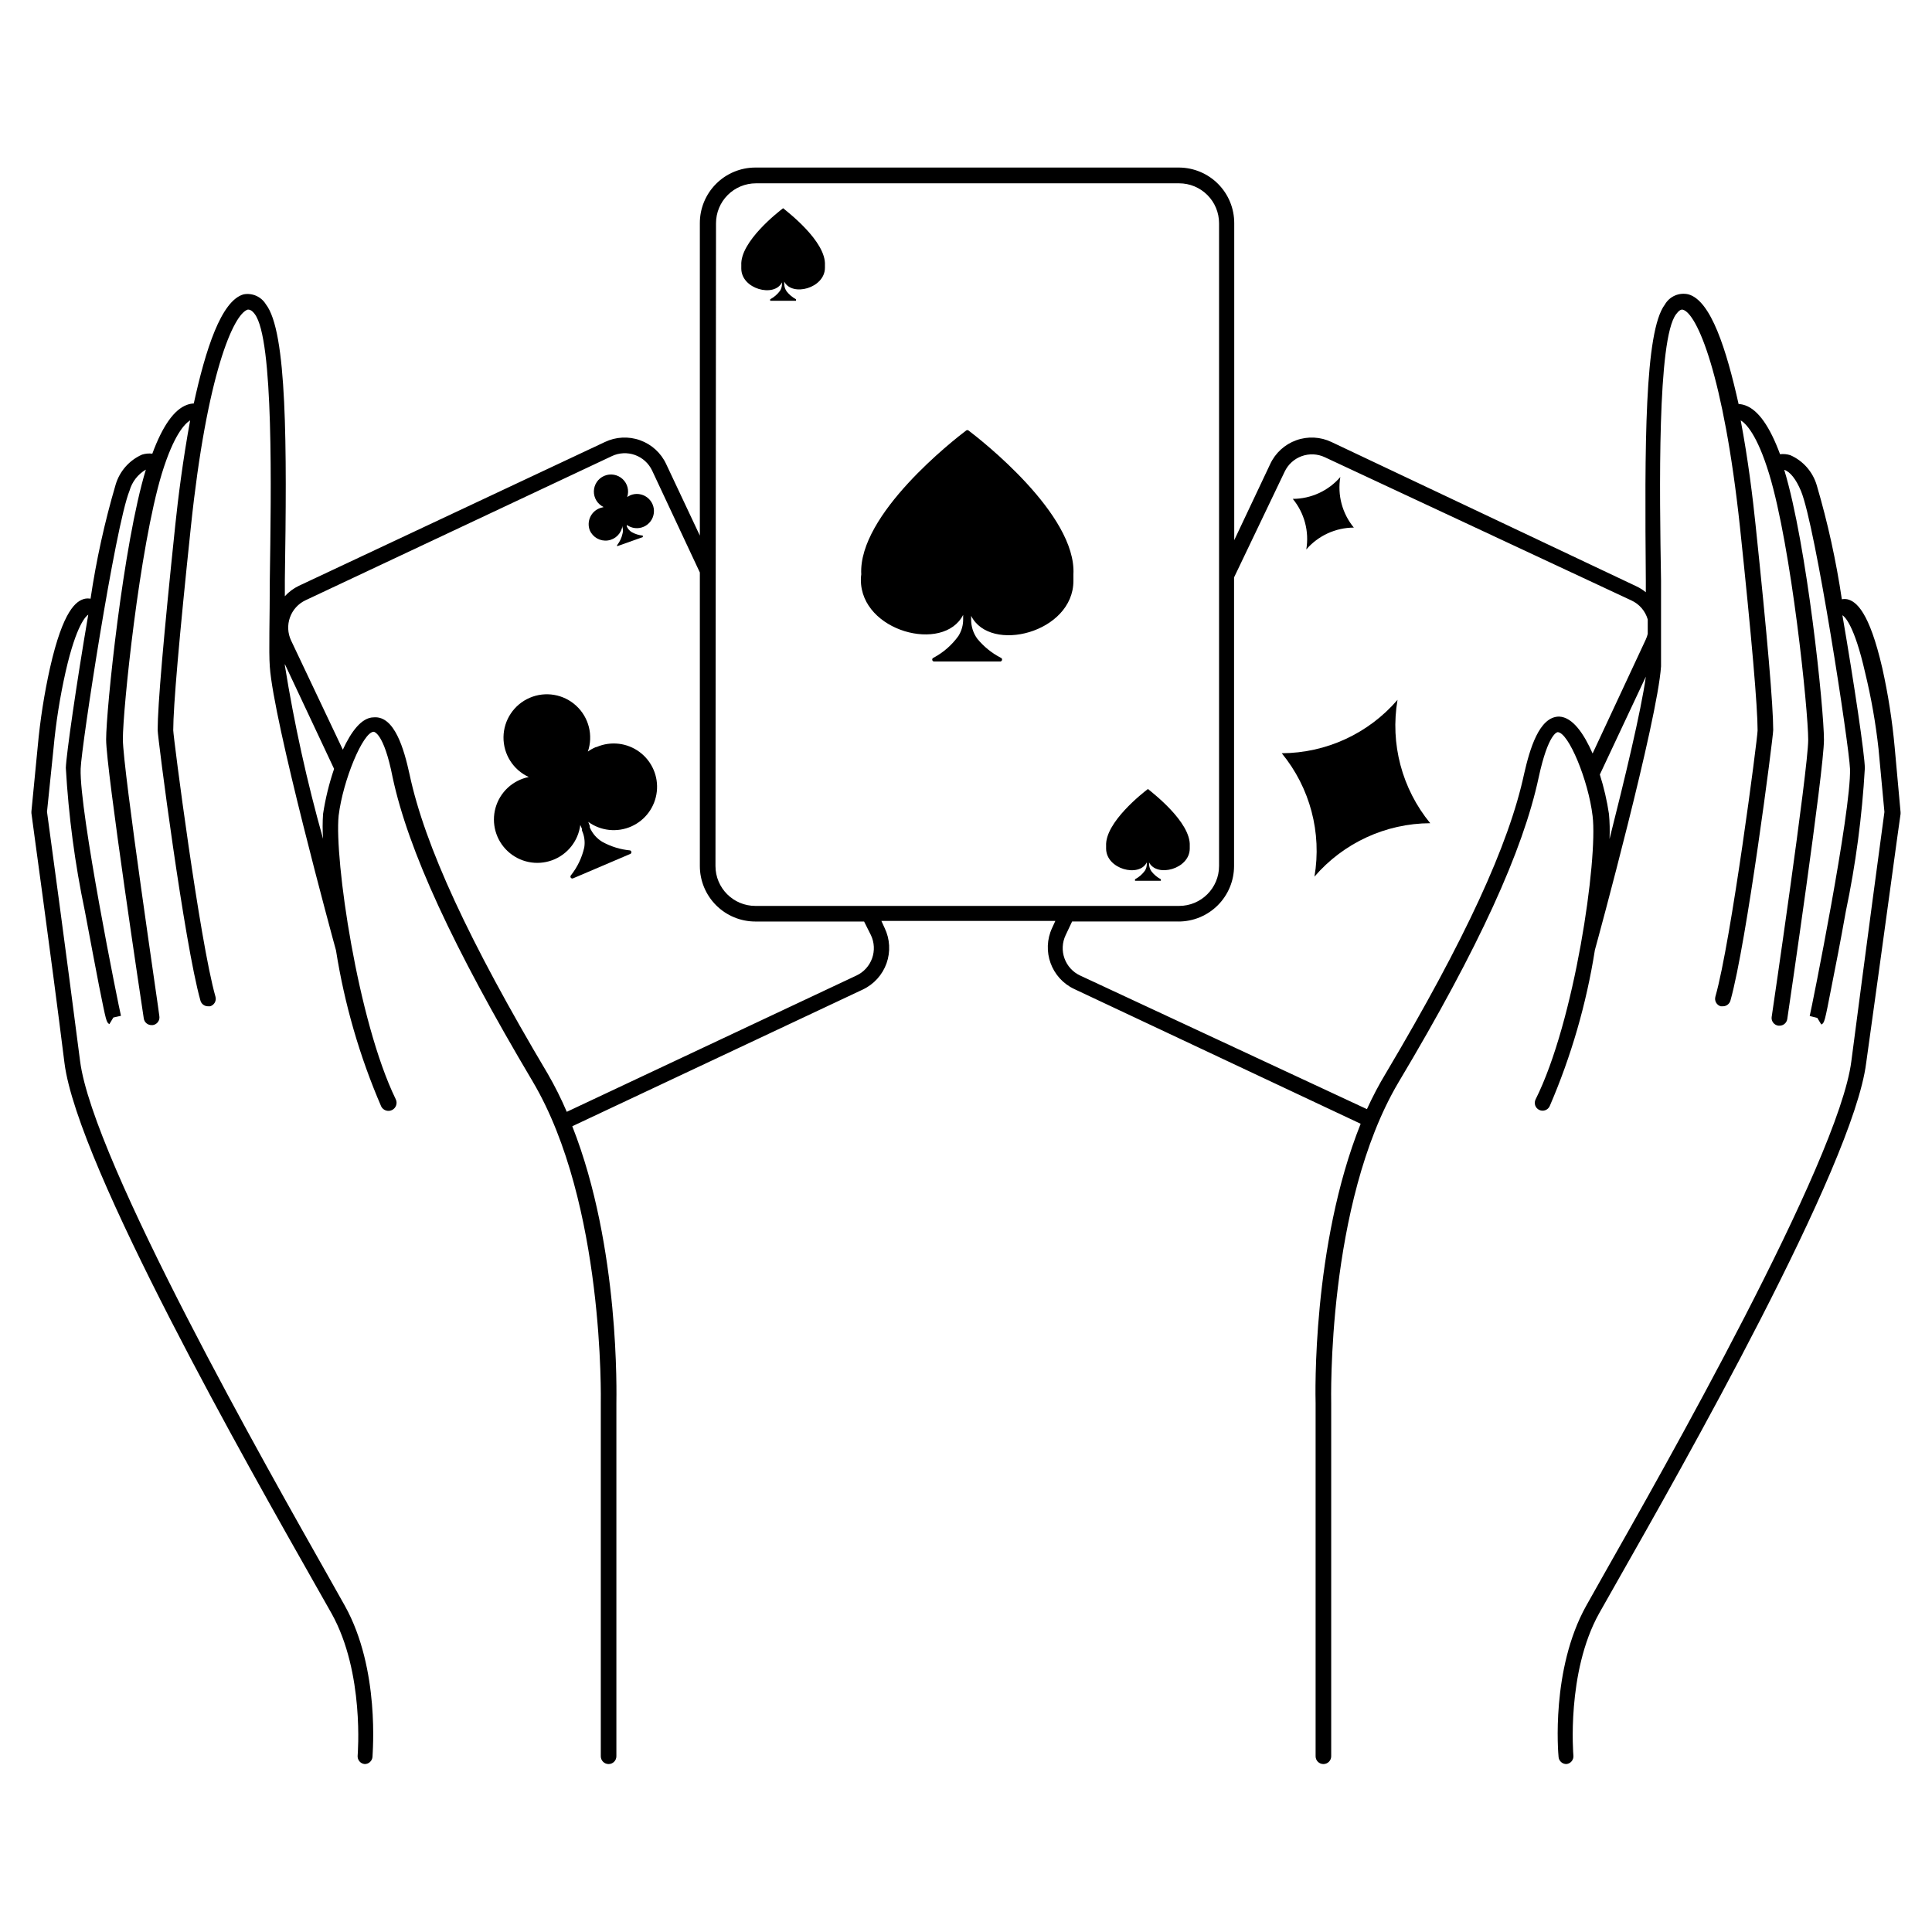 <?xml version="1.0" encoding="UTF-8"?>
<!-- Uploaded to: ICON Repo, www.iconrepo.com, Generator: ICON Repo Mixer Tools -->
<svg fill="#000000" width="800px" height="800px" version="1.1" viewBox="144 144 512 512" xmlns="http://www.w3.org/2000/svg">
 <g>
  <path d="m514.36 329.46c-7.691 8.941-18.887 14.105-30.684 14.156 7.496 9.129 10.656 21.059 8.668 32.699 7.691-8.941 18.887-14.105 30.68-14.156-7.492-9.129-10.656-21.059-8.664-32.699z"/>
  <path d="m490.18 289.61c3.164-3.66 7.758-5.773 12.598-5.793-3.078-3.738-4.383-8.629-3.578-13.402-3.164 3.664-7.758 5.777-12.598 5.793 3.078 3.742 4.383 8.629 3.578 13.402z"/>
  <path d="m372.14 297.68c0 13.703 21.914 19.445 27.105 9.27v1.059c0.035 1.602-0.402 3.18-1.258 4.535-1.719 2.387-3.957 4.352-6.551 5.742-0.277 0.07-0.445 0.352-0.379 0.629 0.07 0.277 0.352 0.449 0.633 0.379h17.23-0.004c0.281 0.07 0.562-0.102 0.633-0.379s-0.102-0.559-0.379-0.629c-2.387-1.242-4.492-2.957-6.195-5.039-1.059-1.469-1.621-3.231-1.613-5.039v-1.008c5.039 10.078 27.105 4.484 27.105-9.27v-1.715c0.855-15.922-24.688-35.77-27.809-38.137h-0.004c-0.18-0.133-0.426-0.133-0.602 0-3.125 2.367-28.668 22.219-27.809 38.137-0.055 0.305-0.105 0.859-0.105 1.465z"/>
  <path d="m340.45 215.15c0 5.492 8.766 7.758 10.781 3.68v0.402-0.004c0.012 0.641-0.164 1.273-0.504 1.816-0.691 0.941-1.586 1.719-2.621 2.266v0.402h6.852v-0.402c-0.953-0.512-1.797-1.215-2.469-2.066-0.426-0.586-0.652-1.289-0.652-2.016v-0.602c2.066 4.082 10.781 1.762 10.781-3.68v-0.656c0.352-6.348-10.078-14.258-11.082-15.113-1.258 0.957-11.438 8.867-11.082 15.113-0.004 0-0.004 0.605-0.004 0.859z"/>
  <path d="m437.13 368.86c0 5.492 8.766 7.758 10.781 3.68v0.402c0.016 0.641-0.16 1.27-0.504 1.812-0.688 0.945-1.586 1.719-2.617 2.266v0.402h6.852v-0.402c-0.957-0.512-1.797-1.215-2.469-2.062-0.426-0.586-0.656-1.293-0.656-2.016v-0.402c2.066 4.082 10.781 1.762 10.781-3.68v-0.656c0.352-6.348-10.078-14.258-11.082-15.113-1.258 0.957-11.438 8.867-11.082 15.113-0.004 0-0.004 0.402-0.004 0.656z"/>
  <path d="m301.86 342.01c-0.727 0.312-1.418 0.699-2.066 1.156 1.461-4.297 0.25-9.051-3.086-12.129-3.332-3.078-8.168-3.906-12.336-2.109-4.168 1.797-6.887 5.879-6.941 10.414-0.051 4.539 2.57 8.684 6.695 10.574-4.227 0.848-7.621 3.992-8.797 8.137-1.172 4.148 0.074 8.605 3.231 11.539 3.16 2.938 7.691 3.859 11.746 2.387 4.051-1.473 6.938-5.086 7.477-9.363l0.453 1.059v0.453c0.633 1.387 0.84 2.926 0.602 4.434-0.609 2.723-1.832 5.273-3.574 7.453-0.129 0.184-0.121 0.43 0.016 0.605 0.141 0.176 0.379 0.238 0.586 0.152l15.113-6.449h0.004c0.207-0.066 0.344-0.262 0.344-0.48 0-0.215-0.137-0.41-0.344-0.477-2.582-0.242-5.086-1.016-7.356-2.266-1.488-0.895-2.652-2.234-3.328-3.832v-0.402l-0.402-1.059c3.309 2.402 7.648 2.867 11.391 1.215 3.742-1.652 6.32-5.168 6.773-9.234 0.457-4.062-1.285-8.062-4.57-10.5s-7.617-2.941-11.375-1.328z"/>
  <path d="m300.29 284.52c0.809 1.883 2.769 2.988 4.797 2.707 2.023-0.281 3.609-1.887 3.871-3.914v0.402c0.172 0.574 0.172 1.188 0 1.766-0.238 1.086-0.719 2.102-1.41 2.973v0.301l6.801-2.418v-0.402c-1.027-0.098-2.023-0.406-2.922-0.91-0.586-0.352-1.047-0.879-1.312-1.508v-0.406c1.305 0.945 3.012 1.125 4.484 0.477 1.473-0.652 2.492-2.031 2.676-3.633 0.184-1.598-0.492-3.176-1.777-4.141-1.285-0.969-2.988-1.184-4.473-0.562l-0.805 0.453h-0.004c0.562-1.691 0.078-3.555-1.234-4.762-1.312-1.207-3.211-1.535-4.852-0.832-1.641 0.699-2.715 2.297-2.75 4.082-0.035 1.781 0.977 3.418 2.59 4.184l-0.906 0.25c-1.16 0.398-2.113 1.25-2.633 2.363-0.523 1.109-0.574 2.387-0.141 3.531z"/>
  <path d="m646.11 342.06c-0.641-7.047-1.734-14.047-3.273-20.957-3.477-15.113-6.953-17.734-9.27-18.289-0.484-0.09-0.98-0.09-1.461 0-1.516-10.219-3.738-20.316-6.652-30.227-1.051-3.555-3.609-6.469-7.004-7.961-0.879-0.277-1.805-0.363-2.719-0.254-2.719-7.356-5.793-11.738-9.219-12.949v0.004c-0.566-0.211-1.164-0.328-1.766-0.352-3.223-14.41-7.305-27.41-13.301-29.07-2.453-0.578-4.996 0.527-6.246 2.719-5.391 7.152-5.34 37.332-5.039 73.102v3.125c-0.758-0.617-1.586-1.141-2.469-1.562l-80.809-38.238c-2.93-1.406-6.301-1.578-9.359-0.48-3.059 1.098-5.551 3.375-6.914 6.324l-9.523 20.152v-83.984c0.012-3.894-1.516-7.633-4.254-10.398-2.738-2.769-6.465-4.336-10.355-4.363h-112.3c-3.91 0-7.66 1.559-10.418 4.328-2.762 2.769-4.305 6.523-4.293 10.434v82.777l-8.918-18.945c-1.363-2.949-3.856-5.227-6.914-6.324-3.059-1.098-6.43-0.926-9.359 0.48l-81.062 38.09c-1.41 0.672-2.676 1.613-3.727 2.769v-4.281c0.555-35.719 0.605-65.898-5.039-73.102v-0.004c-1.234-2.008-3.578-3.051-5.894-2.617-5.945 1.664-10.078 14.66-13.199 28.918-0.602 0.023-1.199 0.145-1.766 0.352-3.426 1.211-6.5 5.594-9.219 12.949-0.914-0.109-1.84-0.023-2.719 0.25-3.394 1.496-5.953 4.406-7.004 7.961-2.914 9.91-5.137 20.012-6.648 30.23-0.484-0.09-0.98-0.09-1.465 0-2.316 0.504-5.793 2.973-9.27 18.289v-0.004c-1.539 6.91-2.633 13.91-3.273 20.961l-1.664 17.129c-0.016 0.152-0.016 0.301 0 0.453 0 0.352 5.039 36.375 8.766 66.25 3.477 27.355 49.121 107.61 66.25 137.84l4.535 8.012c8.77 15.719 6.906 37.43 6.906 37.633-0.059 0.547 0.109 1.098 0.457 1.523 0.352 0.426 0.855 0.691 1.406 0.742 1.066 0.008 1.961-0.801 2.066-1.863 0-0.957 2.066-23.227-7.305-40.055l-4.535-8.062c-15.316-27.102-62.273-109.73-65.648-136.33-3.68-28.617-8.312-62.875-8.766-66.051l1.715-16.672c0.629-6.883 1.707-13.715 3.223-20.457 2.871-12.594 5.441-14.762 5.996-15.113-3.125 18.238-5.844 37.23-5.945 40.605 0.727 12.754 2.41 25.438 5.039 37.938 1.461 7.91 2.871 15.113 3.777 19.902 1.914 9.523 1.914 9.523 2.719 10.078l1.059-1.762 2.016-0.453c-0.605-2.469-11.082-54.211-10.68-65.496 0.199-6 9.168-64.391 12.949-73.66 0.664-2.356 2.219-4.359 4.332-5.594-6.047 19.852-10.531 63.73-10.531 71.539 0 7.812 9.574 71.242 9.977 73.91 0.148 1.023 1.031 1.777 2.066 1.766h0.301c0.551-0.074 1.047-0.367 1.379-0.812 0.332-0.445 0.473-1.008 0.383-1.555 0-0.656-9.672-65.496-9.672-73.406 0-7.91 4.383-50.734 10.328-70.383 3.176-10.328 6.098-13.25 7.508-14.105-1.914 10.328-3.223 20.809-3.93 27.609-3.125 29.773-4.684 48.062-4.684 54.461 0 1.914 7.055 56.578 11.336 71.691h-0.004c0.254 0.902 1.078 1.523 2.016 1.512h0.555c0.527-0.152 0.977-0.508 1.242-0.992 0.262-0.48 0.324-1.051 0.168-1.578-4.18-14.711-11.133-68.566-11.184-70.582 0-6.246 1.562-24.434 4.684-54.008 4.231-40.305 11.285-56.426 15.113-57.484 0.504 0 1.109 0.25 1.812 1.211 5.039 6.648 4.332 46.652 3.981 70.535 0 10.48-0.301 18.742 0 22.871 0.957 14.359 16.727 72.297 17.531 75.168l0.004-0.004c2.246 14.254 6.273 28.168 11.992 41.414 0.543 1.059 1.84 1.473 2.894 0.93 1.059-0.539 1.477-1.836 0.934-2.894-10.078-20.707-16.273-63.633-15.113-75.117 1.16-9.422 6.449-22.117 9.27-22.219 0 0 2.672 0 5.039 12.09 4.133 19.297 15.922 44.891 37.129 80.609 19.094 32.297 18.035 84.59 18.035 85.246v93.559c0 1.141 0.926 2.062 2.066 2.062s2.066-0.922 2.066-2.062v-93.559c0-1.914 1.008-41.262-11.688-73.406l76.98-36.223c2.945-1.387 5.211-3.891 6.301-6.953 1.086-3.066 0.906-6.441-0.508-9.371l-0.855-1.863h46.098l-0.855 1.863c-2.832 6.082-0.219 13.309 5.844 16.172l75.926 35.719c-12.949 32.398-11.992 72.148-11.941 74.062v93.559c0 1.141 0.926 2.062 2.066 2.062s2.066-0.922 2.066-2.062v-93.559c0-0.504-1.258-52.801 17.836-85.043 21.41-35.871 32.996-61.465 37.129-80.711 2.57-11.992 5.039-12.09 5.039-12.09 2.871 0 8.16 12.797 9.27 22.219 1.41 11.488-4.734 54.41-15.113 75.117-0.242 0.492-0.277 1.062-0.098 1.582s0.559 0.945 1.055 1.188c1.027 0.5 2.269 0.074 2.769-0.957 5.719-13.246 9.746-27.16 11.992-41.414 0.805-2.871 16.574-60.809 17.531-75.168v-7.305-1.461-3.93-10.078c-0.402-23.879-1.008-63.934 3.981-70.535 0.707-0.957 1.309-1.359 1.812-1.211 3.727 1.008 10.781 17.18 15.113 57.484 3.125 29.625 4.684 47.812 4.684 54.008 0 1.965-7.004 55.871-11.184 70.535l0.004 0.004c-0.156 0.527-0.094 1.098 0.168 1.578 0.266 0.484 0.711 0.84 1.242 0.992h0.555c0.934 0.012 1.762-0.609 2.016-1.512 4.281-15.113 11.336-69.828 11.336-71.691 0-6.398-1.562-24.688-4.684-54.461-0.707-6.852-1.965-17.281-3.93-27.609 1.359 0.805 4.332 3.727 7.508 14.105 5.945 19.445 10.379 62.773 10.379 70.535 0 7.758-9.574 72.75-9.672 73.406l-0.008-0.004c-0.086 0.551 0.055 1.109 0.387 1.555 0.332 0.445 0.828 0.738 1.379 0.812h0.301c1.031 0.012 1.914-0.738 2.066-1.762 0.402-2.672 9.723-65.898 9.723-74.008 0-8.113-4.484-51.691-10.531-71.539 1.562 0.504 3.125 2.469 4.434 5.594 3.879 9.32 12.797 67.66 13 73.656 0.352 11.234-10.078 62.977-10.68 65.496l2.016 0.504 1.059 1.762c0.855-0.504 0.855-0.504 2.719-10.078 0.957-4.734 2.367-11.992 3.777-19.902 2.629-12.5 4.312-25.184 5.039-37.938 0-3.375-2.82-22.371-5.945-40.559 0.656 0.402 3.176 2.719 5.996 15.113v0.004c1.629 6.684 2.824 13.465 3.578 20.305l1.562 16.727c-0.453 3.176-5.039 37.434-8.766 66.051-3.375 26.551-50.383 109.18-65.746 136.28l-4.535 8.062c-9.371 16.828-7.406 39.094-7.305 40.055l-0.004-0.008c0.105 1.062 1 1.871 2.066 1.863 0.551-0.051 1.055-0.316 1.406-0.742 0.348-0.426 0.516-0.977 0.457-1.523 0 0-1.914-21.965 6.801-37.633l4.535-8.012c17.18-30.23 62.773-110.43 66.25-137.84 4.184-29.875 9.07-66.047 9.121-66.047 0.016-0.152 0.016-0.305 0-0.453zm-312.36-138.9c0-2.805 1.117-5.496 3.102-7.481 1.984-1.984 4.676-3.098 7.481-3.098h112.15c2.805 0 5.496 1.113 7.481 3.098 1.984 1.984 3.098 4.676 3.098 7.481v170.34c0 5.84-4.734 10.578-10.578 10.578h-112.3c-5.844 0-10.578-4.738-10.578-10.578zm-114.26 117.19v-0.352l13.047 27.762v-0.004c-1.324 3.887-2.301 7.883-2.922 11.941-0.152 2.195-0.152 4.402 0 6.598-4.258-15.105-7.641-30.449-10.125-45.945zm155.32 71.488c0.91 1.926 1.02 4.133 0.301 6.137s-2.203 3.641-4.129 4.543l-76.781 36.125c-1.477-3.457-3.156-6.82-5.039-10.074-20.957-35.266-32.598-60.457-36.625-79.352-1.461-6.699-3.981-15.566-9.473-15.113-3.273 0-6.047 3.879-8.211 8.566l-13.707-28.922c-0.91-1.922-1.02-4.133-0.301-6.137s2.203-3.637 4.133-4.543l81.164-38.188v-0.004c1.922-0.91 4.129-1.02 6.133-0.301 2.004 0.719 3.641 2.207 4.547 4.133l12.645 27.004v77.789c0 3.898 1.551 7.641 4.309 10.402 2.758 2.758 6.5 4.309 10.402 4.309h28.816zm182.38-57.938c-5.34 0-7.809 8.766-9.27 15.113-4.031 18.844-15.668 44.031-36.625 79.352h-0.004c-1.863 3.09-3.547 6.285-5.039 9.57l-76.023-35.418c-1.926-0.902-3.414-2.539-4.133-4.543-0.715-2.004-0.609-4.211 0.305-6.137l1.715-3.629h28.215l-0.004 0.004c3.902 0 7.644-1.551 10.402-4.309 2.758-2.762 4.309-6.504 4.309-10.402v-76.48l13.402-28.012c0.906-1.926 2.543-3.414 4.547-4.133s4.211-0.609 6.133 0.305l81.215 37.938c2.109 0.965 3.691 2.805 4.332 5.035v3.828 0.004c-0.121 0.5-0.289 0.992-0.504 1.461l-14.105 30.23c-2.269-5.141-5.238-9.625-8.867-9.777zm13.199 25.797c-0.527-3.535-1.336-7.023-2.418-10.43l12.191-25.945c-1.258 9.117-5.644 27.305-9.621 43.023 0.105-2.219 0.055-4.441-0.152-6.648z"/>
 </g>
</svg>